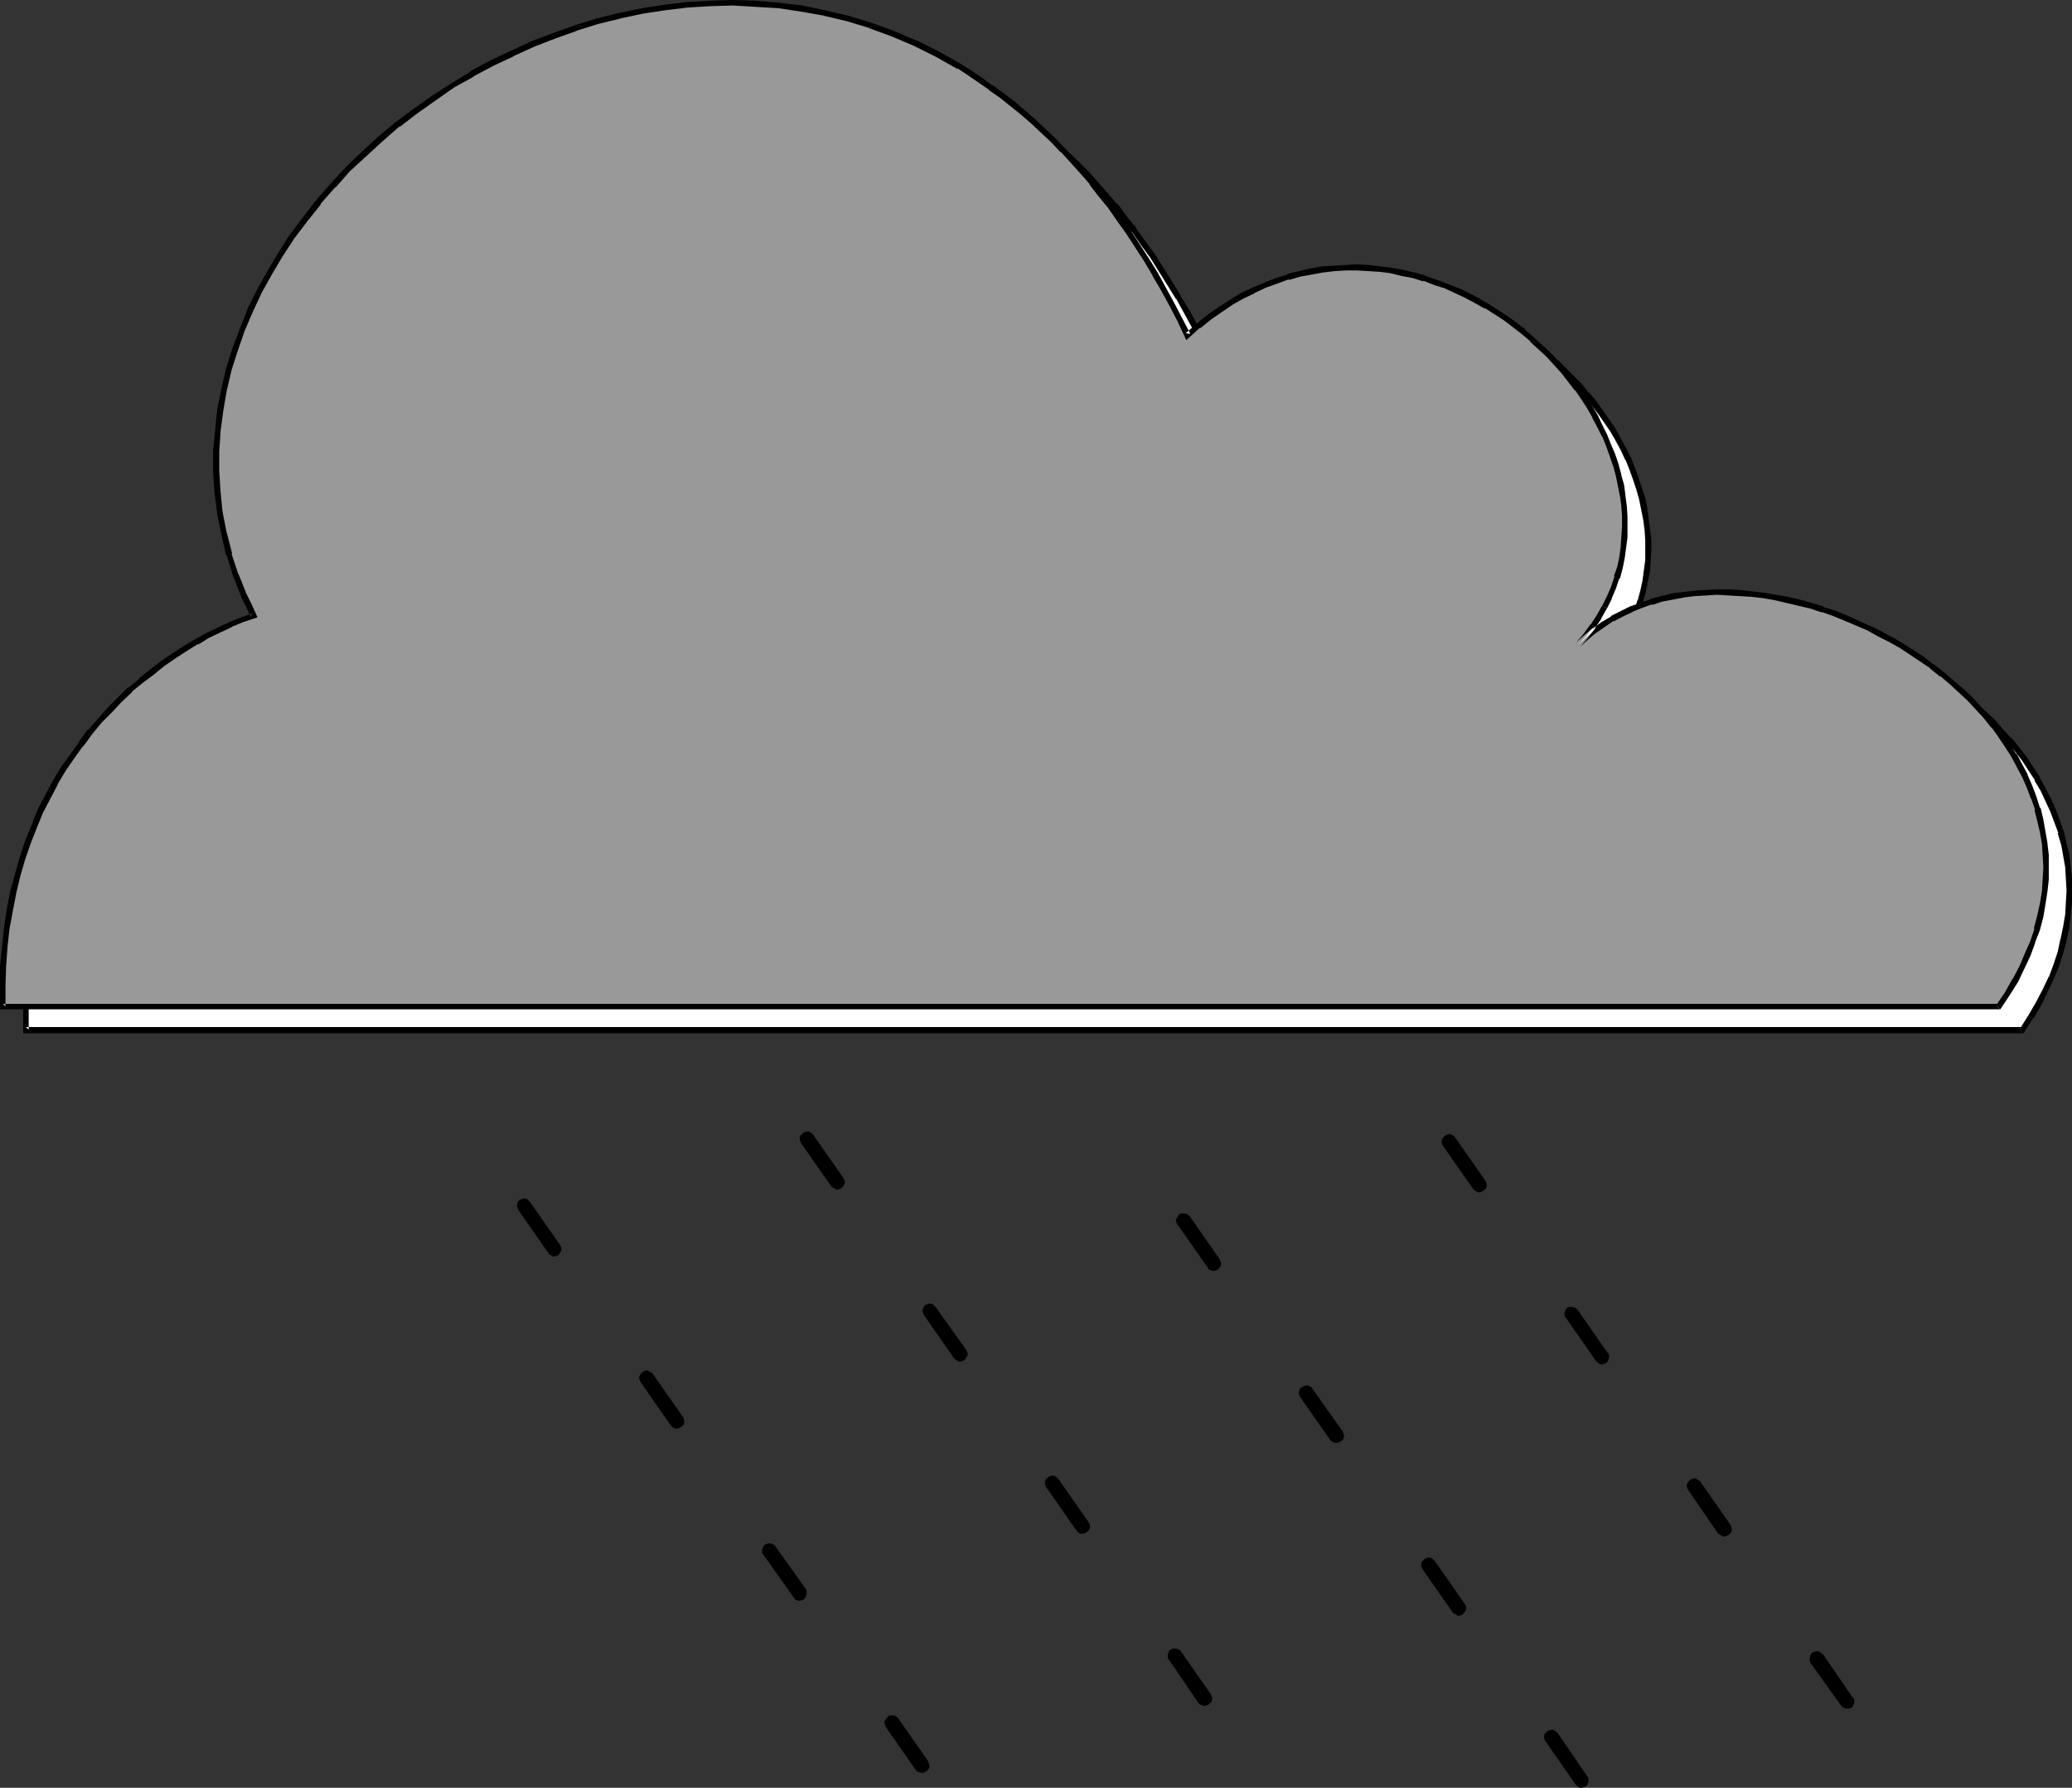 <?xml version="1.0" encoding="UTF-8" standalone="no"?>
<svg
   version="1.0"
   width="129.724mm"
   height="111.911mm"
   id="svg22"
   sodipodi:docname="Rain 18.wmf"
   xmlns:inkscape="http://www.inkscape.org/namespaces/inkscape"
   xmlns:sodipodi="http://sodipodi.sourceforge.net/DTD/sodipodi-0.dtd"
   xmlns="http://www.w3.org/2000/svg"
   xmlns:svg="http://www.w3.org/2000/svg">
  <rect width="100%" height="100%" fill="#333333" stroke="none"/>
  <sodipodi:namedview
     id="namedview22"
     pagecolor="#ffffff"
     bordercolor="#000000"
     borderopacity="0.25"
     inkscape:showpageshadow="2"
     inkscape:pageopacity="0.0"
     inkscape:pagecheckerboard="0"
     inkscape:deskcolor="#d1d1d1"
     inkscape:document-units="mm" />
  <defs
     id="defs1">
    <pattern
       id="WMFhbasepattern"
       patternUnits="userSpaceOnUse"
       width="6"
       height="6"
       x="0"
       y="0" />
  </defs>
  <path
     style="fill:#ffffff;fill-opacity:1;fill-rule:evenodd;stroke:none"
     d="M 478.497,243.636 H 6.141 v -4.847 l 0.162,-4.685 0.323,-4.524 0.485,-4.524 0.808,-4.362 0.808,-4.201 0.97,-4.039 1.131,-3.877 1.293,-3.877 1.454,-3.554 1.616,-3.716 1.616,-3.393 1.778,-3.231 1.939,-3.231 1.939,-3.07 2.101,-2.908 2.262,-2.908 2.262,-2.585 2.424,-2.585 2.262,-2.423 2.586,-2.423 2.586,-2.1 2.424,-2.1 2.586,-1.939 2.747,-1.777 2.747,-1.777 2.586,-1.616 2.747,-1.454 2.747,-1.292 2.586,-1.292 2.747,-1.131 2.747,-0.969 -1.293,-2.423 -1.131,-2.423 -1.939,-4.847 -1.454,-4.847 -1.293,-4.847 -0.97,-5.008 -0.485,-4.847 -0.323,-4.847 v -4.847 l 0.323,-4.847 0.646,-4.847 0.808,-4.847 1.131,-4.685 1.454,-4.685 1.778,-4.685 1.939,-4.685 2.101,-4.362 2.424,-4.524 2.586,-4.362 2.747,-4.201 3.07,-4.201 3.232,-4.039 3.394,-3.877 3.555,-3.877 3.717,-3.554 3.878,-3.554 4.202,-3.393 4.202,-3.231 4.363,-3.231 4.525,-2.908 4.525,-2.747 4.686,-2.423 4.848,-2.423 4.848,-2.262 5.01,-1.939 5.171,-1.777 5.171,-1.616 5.171,-1.292 5.333,-1.131 5.333,-0.808 5.333,-0.646 5.333,-0.323 5.494,-0.162 5.333,0.323 5.494,0.323 5.333,0.808 5.494,0.969 5.333,1.292 5.333,1.777 5.333,1.777 5.333,2.262 5.171,2.585 5.171,2.908 2.586,1.616 2.586,1.777 2.424,1.616 2.586,1.939 2.424,1.939 2.424,1.939 2.424,2.1 2.424,2.262 2.424,2.262 2.262,2.423 2.424,2.585 2.262,2.423 2.262,2.747 2.262,2.747 2.101,2.908 2.262,2.908 2.101,3.07 4.202,6.462 1.939,3.393 2.101,3.554 1.939,3.554 1.939,3.716 1.778,3.877 2.586,-2.262 2.586,-2.1 2.586,-1.939 2.586,-1.616 2.747,-1.616 2.586,-1.292 2.747,-1.292 2.747,-0.969 2.747,-0.969 2.586,-0.646 2.747,-0.646 2.747,-0.323 2.747,-0.323 2.747,-0.162 h 2.586 l 2.747,0.162 2.747,0.162 2.586,0.323 2.586,0.646 2.747,0.485 2.424,0.808 2.586,0.808 2.586,0.808 2.424,1.131 2.424,1.131 2.424,1.292 4.525,2.585 2.262,1.616 2.262,1.616 2.101,1.616 2.101,1.777 1.778,1.777 1.939,1.777 1.939,1.939 1.616,1.939 1.778,2.1 1.616,2.1 1.454,2.1 1.293,2.262 1.293,2.262 1.293,2.1 1.131,2.423 0.97,2.262 0.808,2.423 0.808,2.423 0.646,2.262 0.646,2.423 0.323,2.423 0.323,2.423 0.162,2.423 v 2.585 2.423 l -0.323,2.423 -0.323,2.423 -0.485,2.262 -0.646,2.423 -0.808,2.262 -0.97,2.423 -1.131,2.262 -1.293,2.423 -1.454,2.1 -1.616,2.262 -1.778,2.1 1.778,-1.616 1.939,-1.616 2.101,-1.454 2.101,-1.454 2.262,-1.131 2.262,-1.131 2.424,-0.808 2.424,-0.808 2.424,-0.808 2.424,-0.485 2.586,-0.485 2.747,-0.323 2.586,-0.162 2.747,-0.162 2.747,0.162 2.747,0.162 2.747,0.162 2.747,0.323 2.747,0.485 2.747,0.646 2.909,0.646 2.747,0.646 2.747,0.969 5.494,1.939 2.747,1.131 2.586,1.292 2.586,1.292 2.747,1.454 2.424,1.454 5.01,3.231 2.424,1.777 2.262,1.777 2.262,1.777 2.101,1.939 2.101,2.1 1.939,2.1 1.939,2.1 1.778,2.262 1.778,2.1 1.616,2.423 1.454,2.423 1.454,2.423 1.131,2.423 1.131,2.585 0.97,2.585 0.97,2.585 0.646,2.747 0.485,2.585 0.485,2.908 0.323,2.747 v 2.747 2.908 l -0.323,2.908 -0.485,2.908 -0.485,2.908 -0.808,3.07 -0.97,2.908 -1.293,3.07 -1.293,3.07 -1.616,3.07 -1.778,3.07 z"
     id="path1" />
  <path
     style="fill:#000000;fill-opacity:1;fill-rule:evenodd;stroke:none"
     d="m 478.012,243.313 0.485,-0.323 H 6.141 l 0.646,0.646 v -4.847 l 0.162,-4.685 v 0.162 l 0.323,-4.685 0.646,-4.524 v 0.162 l 0.646,-4.362 0.808,-4.201 v 0 l 0.97,-4.039 1.131,-3.877 v 0 l 1.293,-3.716 1.454,-3.716 1.454,-3.554 v 0 l 1.778,-3.393 1.778,-3.231 v 0 l 1.778,-3.231 2.101,-3.07 2.101,-2.908 v 0.162 l 2.101,-2.908 v 0 l 2.262,-2.585 2.424,-2.585 v 0 l 2.262,-2.423 2.586,-2.262 h -0.162 l 2.586,-2.262 v 0 l 2.586,-1.939 2.586,-2.1 v 0 l 2.586,-1.777 2.747,-1.616 2.586,-1.616 v 0 l 2.747,-1.454 2.586,-1.292 2.747,-1.292 v 0 l 2.747,-1.131 3.232,-1.292 -1.454,-3.07 -1.131,-2.423 v 0 l -1.939,-4.847 v 0.162 l -1.454,-4.847 v 0 l -1.293,-5.008 v 0.162 l -0.808,-5.008 v 0.162 l -0.646,-4.847 -0.323,-5.008 v 0.162 l 0.162,-4.847 v 0 l 0.162,-4.847 0.646,-4.847 v 0.162 l 0.97,-4.847 v 0 l 1.131,-4.685 1.293,-4.685 v 0 l 1.616,-4.685 1.939,-4.524 v 0 l 2.101,-4.362 2.424,-4.524 v 0.162 l 2.586,-4.362 2.909,-4.362 v 0.162 l 2.909,-4.201 3.232,-4.039 v 0 l 3.394,-3.877 v 0 l 3.555,-3.877 3.717,-3.554 v 0 l 3.878,-3.554 4.04,-3.393 v 0 l 4.202,-3.231 v 0 l 4.363,-3.07 4.525,-2.908 4.525,-2.747 v 0 l 4.686,-2.585 4.848,-2.262 h -0.162 l 5.01,-2.262 5.01,-1.939 5.171,-1.777 h -0.162 l 5.171,-1.454 5.171,-1.292 v 0 l 5.333,-1.131 5.171,-0.969 v 0 l 5.333,-0.646 5.494,-0.323 h -0.162 5.494 l 5.333,0.162 v 0 l 5.333,0.485 5.494,0.646 v 0 l 5.333,0.969 v 0 l 5.333,1.292 5.333,1.777 v -0.162 l 5.333,1.939 5.171,2.262 v 0 l 5.171,2.585 5.171,2.908 v 0 l 2.586,1.616 2.424,1.616 2.586,1.777 v 0 l 2.424,1.777 2.424,1.939 v 0 l 2.424,1.939 2.586,2.1 2.424,2.262 h -0.162 l 2.424,2.262 2.262,2.423 v 0 l 2.424,2.423 2.262,2.585 2.262,2.747 v 0 l 2.262,2.747 2.101,2.908 v -0.162 l 2.101,3.07 2.262,3.07 4.04,6.462 2.101,3.393 v -0.162 l 1.939,3.554 1.939,3.554 1.939,3.716 2.262,4.524 3.232,-2.747 v 0 l 2.424,-2.1 v 0 l 2.586,-1.777 2.747,-1.777 h -0.162 l 2.586,-1.454 2.747,-1.292 2.747,-1.292 v 0 l 2.586,-0.969 2.747,-0.969 v 0.162 l 2.586,-0.808 v 0 l 2.747,-0.646 2.747,-0.323 h -0.162 l 2.747,-0.323 2.747,-0.162 v 0 h 2.586 l 2.747,0.162 v 0 l 2.586,0.162 v 0 l 2.586,0.485 2.747,0.485 2.586,0.485 h -0.162 l 2.586,0.808 v -0.162 l 2.586,0.808 v 0 l 2.424,0.969 2.424,1.131 v 0 l 2.424,1.131 2.424,1.131 v 0 l 4.525,2.747 2.262,1.454 v 0 l 2.101,1.616 2.101,1.616 v 0 l 2.101,1.777 h -0.162 l 1.939,1.777 1.939,1.777 1.778,1.939 v 0 l 1.778,1.939 v 0 l 1.616,2.1 1.616,2.1 v 0 l 1.454,2.1 1.454,2.1 1.293,2.262 v 0 l 1.131,2.1 1.131,2.423 v -0.162 l 0.97,2.423 0.808,2.262 0.808,2.423 v 0 l 0.646,2.262 v 0 l 0.485,2.423 0.485,2.423 v 0 l 0.323,2.423 0.162,2.423 v -0.162 2.585 2.423 -0.162 l -0.323,2.423 v 0 l -0.323,2.423 -0.485,2.262 v 0 l -0.646,2.423 v -0.162 l -0.808,2.423 -0.97,2.423 v -0.162 l -1.131,2.262 -1.293,2.423 v -0.162 l 1.131,0.808 v -0.162 l 1.454,-2.262 0.97,-2.262 v 0 l 1.131,-2.423 0.808,-2.423 v 0 l 0.646,-2.423 v 0 l 0.485,-2.423 0.485,-2.423 v 0 l 0.162,-2.423 v 0 l 0.162,-2.423 v -2.585 0 l -0.323,-2.423 -0.323,-2.423 v -0.162 l -0.323,-2.423 -0.485,-2.423 v 0 l -0.808,-2.423 v 0 l -0.808,-2.423 -0.808,-2.262 -0.97,-2.423 v 0 l -1.131,-2.262 -1.293,-2.262 v -0.162 l -1.293,-2.262 -1.454,-2.1 -1.454,-2.1 v 0 l -1.616,-2.262 -1.616,-1.939 h -0.162 l -1.616,-2.1 v 0 l -1.939,-1.939 -1.778,-1.777 -1.939,-1.939 h -0.162 l -1.939,-1.616 v -0.162 l -2.262,-1.616 -2.101,-1.616 v 0 l -2.262,-1.454 -4.686,-2.747 v 0 l -2.424,-1.292 -2.424,-1.131 h -0.162 l -2.424,-0.969 -2.424,-0.969 h -0.162 l -2.424,-0.808 v -0.162 l -2.586,-0.646 h -0.162 l -2.586,-0.646 -2.586,-0.485 -2.586,-0.323 h -0.162 l -2.586,-0.323 h -0.162 -2.747 -2.586 -0.162 l -2.747,0.162 -2.586,0.162 h -0.162 l -2.747,0.485 -2.747,0.646 v 0 l -2.747,0.646 v 0 l -2.747,0.969 -2.586,0.969 h -0.162 l -2.747,1.292 -2.586,1.454 -2.747,1.454 v 0 l -2.586,1.777 -2.747,1.777 v 0 l -2.586,2.1 v 0.162 l -2.586,2.1 1.131,0.323 -1.939,-3.877 -1.778,-3.716 -1.939,-3.554 -2.101,-3.393 v -0.162 l -2.101,-3.393 -4.04,-6.462 -2.262,-3.07 -2.101,-2.908 v -0.162 l -2.262,-2.747 -2.101,-2.908 h -0.162 l -2.262,-2.585 -2.262,-2.585 -2.262,-2.585 v 0 l -2.424,-2.423 -2.424,-2.262 v 0 l -2.424,-2.262 -2.424,-2.1 -2.424,-1.939 v -0.162 l -2.586,-1.939 -2.424,-1.777 v 0 l -2.586,-1.777 -2.424,-1.616 -2.747,-1.616 v -0.162 l -5.171,-2.908 -5.171,-2.585 h -0.162 l -5.171,-2.1 -5.333,-1.939 v -0.162 l -5.494,-1.616 -5.333,-1.292 v 0 l -5.494,-0.969 v 0 l -5.494,-0.808 -5.494,-0.485 v 0 l -5.333,-0.162 -5.494,0.162 v 0 l -5.494,0.323 -5.333,0.646 v 0 l -5.333,0.808 -5.333,1.131 v 0 l -5.171,1.292 -5.171,1.616 h -0.162 l -5.01,1.777 -5.01,2.1 -5.01,2.1 v 0 l -4.848,2.423 -4.686,2.423 v 0.162 l -4.686,2.747 -4.363,2.908 -4.525,3.07 v 0 l -4.202,3.231 v 0.162 l -4.04,3.393 -4.04,3.554 v 0 l -3.717,3.554 -3.555,3.877 v 0 l -3.555,3.877 v 0 l -3.232,4.201 -2.909,4.039 v 0.162 l -2.909,4.201 -2.586,4.362 v 0 l -2.424,4.524 -2.101,4.362 v 0.162 l -1.939,4.524 -1.778,4.685 v 0.162 l -1.454,4.524 -1.131,4.847 v 0 l -0.97,4.847 v 0 l -0.485,4.847 -0.323,4.847 v 0.162 4.847 0 l 0.323,5.008 0.485,4.847 v 0 l 0.97,4.847 v 0.162 l 1.293,4.847 v 0 l 1.616,4.847 v 0.162 l 1.778,4.847 v 0 l 1.131,2.423 1.293,2.423 0.323,-0.969 -2.747,0.969 -2.586,1.131 h -0.162 l -2.586,1.292 -2.747,1.292 -2.747,1.454 v 0.162 l -2.747,1.616 -2.586,1.616 -2.747,1.939 v 0 l -2.586,1.939 -2.586,2.1 v 0 l -2.586,2.1 v 0 l -2.586,2.423 -2.262,2.423 v 0 l -2.424,2.585 -2.262,2.747 h -0.162 l -2.101,2.747 v 0.162 l -2.101,2.908 -1.939,3.07 -1.939,3.07 -0.162,0.162 -1.778,3.231 -1.616,3.393 v 0.162 l -1.616,3.554 -1.454,3.716 -1.293,3.716 v 0.162 l -1.131,3.877 -0.97,4.039 v 0.162 l -0.97,4.201 -0.646,4.201 v 0.162 l -0.485,4.362 -0.323,4.685 v 0 l -0.162,4.685 v 5.655 H 478.82 Z"
     id="path2" />
  <path
     style="fill:#000000;fill-opacity:1;fill-rule:evenodd;stroke:none"
     d="m 383.315,151.061 -1.454,2.262 v 0 l -1.616,2.1 h 0.162 l -1.778,2.262 0.97,0.808 1.778,-1.616 v 0 l 1.939,-1.616 h -0.162 l 2.101,-1.454 2.262,-1.292 h -0.162 l 2.262,-1.131 2.262,-1.131 h -0.162 l 2.424,-0.969 v 0 l 2.424,-0.808 v 0.162 l 2.424,-0.646 h -0.162 l 2.586,-0.646 2.586,-0.485 v 0 l 2.586,-0.162 2.747,-0.323 h 2.586 v 0 h 2.747 l 2.747,0.162 h -0.162 l 2.747,0.162 2.747,0.485 v 0 l 2.747,0.323 2.909,0.646 h -0.162 l 2.909,0.646 2.747,0.808 2.747,0.808 h -0.162 l 5.494,1.939 2.747,1.131 v 0 l 2.586,1.292 2.747,1.292 2.586,1.292 h -0.162 l 2.586,1.454 5.01,3.231 h -0.162 l 2.424,1.777 2.262,1.777 v 0 l 2.262,1.777 2.262,1.939 h -0.162 l 2.101,2.1 1.939,2.1 v -0.162 l 1.939,2.1 v 0 l 1.778,2.262 1.778,2.262 v 0 l 1.454,2.262 1.616,2.423 h -0.162 l 1.454,2.423 1.131,2.423 v 0 l 1.131,2.423 0.97,2.585 v 0 l 0.97,2.585 h -0.162 l 0.808,2.747 v -0.162 l 0.485,2.747 0.485,2.747 v 0 l 0.162,2.747 v 0 l 0.162,2.747 -0.162,2.908 v -0.162 l -0.162,3.07 v -0.162 l -0.485,2.908 -0.646,3.07 v -0.162 l -0.646,3.07 v 0 l -0.97,2.908 v 0 l -1.131,3.07 v -0.162 l -1.454,3.07 -1.616,3.07 v 0 l -1.778,3.07 v 0 l -1.939,3.07 0.808,1.131 2.262,-3.554 h 0.162 l 1.778,-3.07 v 0 l 1.454,-3.07 1.454,-3.07 v 0 l 1.293,-3.07 v 0 l 0.97,-3.07 v 0 l 0.808,-2.908 v -0.162 l 0.646,-2.908 0.323,-2.908 v -0.162 l 0.323,-2.908 v 0 -2.908 -2.747 -0.162 l -0.323,-2.747 v 0 l -0.323,-2.908 -0.646,-2.585 v 0 l -0.646,-2.747 v 0 l -0.97,-2.747 v 0 l -0.97,-2.585 -1.131,-2.585 v 0 l -1.293,-2.423 -1.293,-2.423 v -0.162 l -1.616,-2.423 -1.454,-2.262 v 0 l -1.778,-2.262 -1.778,-2.262 h -0.162 l -1.939,-2.1 v 0 l -1.939,-2.262 -2.101,-1.939 v 0 l -2.101,-1.939 -2.262,-1.777 v -0.162 l -2.262,-1.777 -2.424,-1.777 h -0.162 l -4.848,-3.231 -2.586,-1.454 v 0 l -2.747,-1.454 -2.586,-1.292 -2.586,-1.131 h -0.162 l -2.747,-1.292 -5.333,-1.939 h -0.162 l -2.747,-0.969 -2.747,-0.646 -2.747,-0.808 h -0.162 l -2.747,-0.485 -2.747,-0.485 h -0.162 l -2.747,-0.323 -2.747,-0.323 v 0 h -2.747 l -2.747,-0.162 h -0.162 l -2.586,0.162 -2.747,0.162 -2.586,0.323 v 0 l -2.586,0.485 -2.586,0.485 h -0.162 l -2.424,0.646 v 0.162 l -2.424,0.808 v 0 l -2.424,0.969 v 0 l -2.262,0.969 -2.262,1.131 v 0.162 l -2.262,1.292 -1.939,1.454 h -0.162 l -1.939,1.616 v 0 l -1.778,1.777 0.97,0.969 1.778,-2.1 v 0 l 1.616,-2.262 v 0 l 1.454,-2.262 z"
     id="path3" />
  <path
     style="fill:#999999;fill-opacity:1;fill-rule:evenodd;stroke:none"
     d="M 473.003,238.143 H 0.646 v -4.847 l 0.162,-4.685 0.323,-4.685 0.485,-4.362 0.646,-4.362 0.97,-4.201 0.97,-4.039 1.131,-4.039 1.293,-3.716 1.454,-3.716 1.454,-3.554 1.778,-3.393 1.778,-3.393 1.939,-3.07 1.939,-3.07 2.101,-2.908 2.262,-2.908 2.262,-2.585 2.262,-2.585 2.424,-2.423 2.424,-2.423 2.586,-2.1 2.586,-2.1 2.586,-1.939 2.747,-1.777 2.586,-1.777 2.747,-1.616 2.586,-1.454 2.747,-1.292 2.747,-1.454 2.747,-0.969 2.586,-1.131 -1.131,-2.423 -1.131,-2.262 -1.939,-4.847 -1.454,-4.847 -1.293,-5.008 -0.97,-4.847 -0.485,-4.847 -0.323,-4.847 v -4.847 l 0.323,-4.847 0.485,-4.847 0.97,-4.847 1.131,-4.847 1.454,-4.685 1.616,-4.524 1.939,-4.685 2.101,-4.524 2.424,-4.362 2.586,-4.362 2.909,-4.201 2.909,-4.201 3.232,-4.039 3.394,-3.877 3.555,-3.877 3.878,-3.716 3.878,-3.393 4.04,-3.554 4.202,-3.231 4.363,-3.07 4.525,-2.908 4.525,-2.747 4.848,-2.585 4.848,-2.262 4.848,-2.262 5.01,-1.939 5.01,-1.777 5.171,-1.616 5.333,-1.292 5.171,-1.131 5.333,-0.808 5.333,-0.646 5.494,-0.323 5.333,-0.162 5.494,0.162 5.333,0.485 5.494,0.808 5.333,0.969 5.494,1.292 5.333,1.616 5.333,1.939 5.333,2.262 5.171,2.585 5.171,2.908 2.586,1.616 2.424,1.616 2.586,1.777 2.586,1.939 2.424,1.939 2.424,1.939 2.424,2.1 2.424,2.262 2.424,2.262 2.262,2.423 4.686,5.008 2.262,2.747 2.262,2.747 2.101,2.908 2.262,2.908 2.101,3.07 2.101,3.231 2.101,3.231 1.939,3.393 2.101,3.554 1.778,3.554 1.939,3.716 1.939,3.716 2.586,-2.262 2.424,-1.939 2.747,-1.939 2.586,-1.777 2.586,-1.454 2.747,-1.292 2.747,-1.292 2.586,-0.969 2.747,-0.969 2.747,-0.646 2.747,-0.646 2.747,-0.323 2.747,-0.323 2.747,-0.162 h 2.586 2.747 l 2.747,0.323 2.586,0.323 2.586,0.485 2.586,0.646 2.586,0.646 2.586,0.969 2.586,0.969 2.424,0.969 2.424,1.131 2.424,1.292 2.262,1.292 2.262,1.454 2.262,1.454 2.262,1.454 2.101,1.777 1.939,1.777 1.939,1.777 1.939,1.777 1.778,1.939 1.778,1.939 1.616,2.1 1.616,2.1 1.454,2.1 1.454,2.262 1.293,2.1 1.293,2.423 0.97,2.262 1.131,2.262 0.808,2.423 0.808,2.262 0.646,2.423 0.485,2.423 0.485,2.423 0.323,2.423 0.162,2.423 v 2.423 2.423 l -0.323,2.423 -0.323,2.423 -0.485,2.423 -0.646,2.423 -0.808,2.262 -1.131,2.423 -1.131,2.262 -1.293,2.262 -1.293,2.262 -1.616,2.262 -1.939,2.1 1.939,-1.777 1.939,-1.616 2.101,-1.454 2.101,-1.292 2.101,-1.131 2.424,-1.131 2.262,-0.969 2.424,-0.808 2.424,-0.646 2.586,-0.485 2.586,-0.485 2.586,-0.323 2.747,-0.162 2.586,-0.162 2.747,0.162 h 2.747 l 2.747,0.323 2.909,0.323 2.747,0.485 2.747,0.485 2.747,0.808 2.747,0.646 2.909,0.969 2.747,0.808 2.747,1.131 5.333,2.262 2.586,1.454 2.586,1.292 2.586,1.616 2.586,1.454 2.424,1.777 2.262,1.616 2.424,1.777 2.262,1.939 2.101,1.939 2.101,1.939 1.939,2.1 1.939,2.1 1.778,2.262 1.778,2.262 1.616,2.262 1.454,2.423 1.293,2.423 1.293,2.423 1.131,2.585 0.97,2.585 0.808,2.585 0.808,2.747 0.485,2.747 0.485,2.747 0.162,2.747 0.162,2.908 -0.162,2.908 -0.162,2.908 -0.485,2.908 -0.646,2.908 -0.646,3.07 -0.97,2.908 -1.293,3.07 -1.454,3.07 -1.454,3.07 -1.778,3.07 z"
     id="path4" />
  <path
     style="fill:#000000;fill-opacity:1;fill-rule:evenodd;stroke:none"
     d="m 472.356,237.82 0.646,-0.323 H 0.646 l 0.646,0.646 v -4.847 l 0.162,-4.685 v 0 l 0.323,-4.524 0.485,-4.524 v 0.162 l 0.808,-4.362 0.808,-4.201 v 0 l 0.97,-4.039 1.131,-3.877 v 0 l 1.293,-3.716 1.454,-3.716 1.454,-3.554 v 0 l 1.778,-3.393 1.778,-3.393 -0.162,0.162 1.939,-3.231 2.101,-3.07 2.101,-2.908 v 0.162 l 2.101,-2.908 v 0 l 2.262,-2.747 2.424,-2.423 v 0 l 2.262,-2.423 2.586,-2.423 h -0.162 l 2.586,-2.1 v 0 l 2.586,-1.939 2.586,-2.1 v 0 l 2.586,-1.777 2.747,-1.777 2.586,-1.616 v 0.162 l 2.586,-1.616 2.747,-1.292 2.747,-1.292 h -0.162 l 2.747,-1.131 3.394,-1.131 -1.454,-3.231 -1.131,-2.262 v 0 l -1.939,-4.847 v 0.162 l -1.616,-4.847 h 0.162 l -1.293,-5.008 v 0.162 l -0.97,-5.008 v 0.162 l -0.485,-4.847 -0.323,-5.008 v 0.162 -4.847 0 l 0.323,-4.847 0.646,-4.847 v 0 l 0.808,-4.685 v 0 l 1.131,-4.847 1.454,-4.524 v 0 l 1.616,-4.685 1.939,-4.524 v 0 l 2.101,-4.524 2.424,-4.362 v 0 l 2.586,-4.362 2.747,-4.201 3.07,-4.039 v 0 l 3.232,-4.039 h -0.162 l 3.555,-4.039 v 0.162 l 3.394,-3.877 3.878,-3.554 v 0 l 3.878,-3.554 4.04,-3.554 v 0.162 l 4.202,-3.231 v 0 l 4.363,-3.07 4.363,-3.07 4.686,-2.585 h -0.162 l 4.848,-2.585 4.848,-2.262 h -0.162 l 5.01,-2.262 5.01,-1.939 5.01,-1.777 h -0.162 l 5.171,-1.616 5.333,-1.292 h -0.162 l 5.333,-1.131 5.333,-0.808 v 0 l 5.333,-0.646 5.333,-0.323 v 0 l 5.333,-0.162 5.494,0.323 h -0.162 l 5.494,0.323 v 0 l 5.333,0.808 5.494,0.969 h -0.162 l 5.494,1.292 v 0 l 5.333,1.616 h -0.162 l 5.333,1.939 5.333,2.262 v 0 l 5.171,2.585 5.171,2.908 v -0.162 l 2.424,1.616 2.586,1.777 2.586,1.777 h -0.162 l 2.586,1.777 2.424,1.939 v 0 l 2.424,1.939 2.424,2.1 2.424,2.262 v 0 l 2.424,2.262 2.262,2.423 v -0.162 l 4.686,5.17 2.262,2.585 h -0.162 l 2.262,2.908 2.262,2.747 v 0 l 2.101,3.07 2.101,2.908 2.101,3.231 2.101,3.231 2.101,3.554 -0.162,-0.162 2.101,3.554 1.939,3.554 1.939,3.716 2.101,4.524 3.232,-2.908 v 0.162 l 2.586,-2.1 v 0 l 2.586,-1.777 2.586,-1.777 v 0 l 2.586,-1.454 2.747,-1.292 h -0.162 l 2.747,-1.292 2.747,-0.969 v 0 l 2.586,-0.969 v 0.162 l 2.747,-0.808 v 0 l 2.747,-0.485 2.586,-0.485 v 0 l 2.747,-0.323 v 0 l 2.747,-0.162 h 2.586 l 2.747,0.162 v 0 l 2.586,0.162 v 0 l 2.586,0.323 2.586,0.646 v 0 l 2.586,0.485 2.586,0.808 v -0.162 l 2.424,0.969 2.586,0.808 2.424,1.131 v 0 l 2.424,1.131 2.424,1.292 2.262,1.292 v -0.162 l 2.262,1.454 2.262,1.454 2.101,1.616 v 0 l 2.101,1.616 v 0 l 2.101,1.777 h -0.162 l 1.939,1.777 1.939,1.777 1.778,1.939 v 0 l 1.778,1.939 v 0 l 1.616,2.1 1.616,2.1 v -0.162 l 1.454,2.1 1.454,2.262 1.293,2.262 -0.162,-0.162 1.293,2.423 1.131,2.262 v -0.162 l 0.97,2.423 0.808,2.262 0.808,2.423 v -0.162 l 0.646,2.423 v 0 l 0.485,2.423 0.485,2.423 v -0.162 l 0.323,2.423 0.162,2.423 v 0 2.423 l -0.162,2.423 v 0 l -0.162,2.423 v 0 l -0.323,2.423 -0.485,2.262 v 0 l -0.808,2.262 h 0.162 l -0.808,2.423 -0.97,2.262 v 0 l -1.131,2.262 1.131,0.646 1.131,-2.262 v -0.162 l 0.97,-2.262 0.808,-2.423 h 0.162 l 0.646,-2.423 v 0 l 0.485,-2.423 0.323,-2.423 v 0 l 0.323,-2.423 v -0.162 -2.423 -2.423 0 l -0.162,-2.423 -0.323,-2.423 v -0.162 l -0.323,-2.423 -0.646,-2.262 v -0.162 l -0.646,-2.423 v 0 l -0.808,-2.423 -0.97,-2.262 -0.97,-2.423 v 0 l -1.131,-2.262 -1.131,-2.423 v 0 l -1.293,-2.1 -1.454,-2.262 -1.454,-2.1 v -0.162 l -1.616,-2.1 -1.616,-1.939 h -0.162 l -1.778,-1.939 v -0.162 l -1.778,-1.939 -1.939,-1.777 -1.939,-1.777 v 0 l -2.101,-1.777 v -0.162 l -2.101,-1.616 v 0 l -2.262,-1.616 -2.262,-1.454 -2.262,-1.454 v 0 l -2.262,-1.292 -2.424,-1.292 -2.424,-1.131 h -0.162 l -2.424,-0.969 -2.586,-0.969 -2.424,-0.808 -0.162,-0.162 -2.424,-0.646 -2.747,-0.646 v 0 l -2.747,-0.485 -2.586,-0.323 v 0 l -2.747,-0.323 v 0 l -2.747,-0.162 -2.586,0.162 -2.747,0.162 h -0.162 l -2.747,0.162 v 0 l -2.747,0.485 -2.747,0.646 v 0 l -2.747,0.646 v 0.162 l -2.747,0.808 v 0 l -2.747,1.131 -2.747,1.131 v 0 l -2.747,1.292 -2.586,1.616 v 0 l -2.747,1.777 -2.586,1.777 v 0 l -2.586,2.1 v 0 l -2.586,2.262 1.131,0.162 -1.939,-3.716 -1.939,-3.716 -1.939,-3.554 -1.939,-3.554 v 0 l -2.101,-3.393 -2.101,-3.231 -2.101,-3.231 -2.101,-3.07 -2.101,-3.07 v 0 l -2.262,-2.908 -2.262,-2.747 v 0 l -2.262,-2.585 -4.686,-5.17 v 0 l -2.262,-2.423 -2.424,-2.262 v 0 l -2.424,-2.262 -2.424,-2.1 -2.424,-2.1 v 0 l -2.586,-1.939 -2.424,-1.777 h -0.162 l -2.424,-1.777 -2.586,-1.777 -2.586,-1.616 v 0 l -5.171,-2.908 -5.171,-2.585 h -0.162 l -5.333,-2.262 -5.333,-1.939 v 0 l -5.333,-1.616 v 0 l -5.494,-1.292 v 0 l -5.333,-1.131 -5.494,-0.646 v 0 L 178.891,0.162 v 0 L 173.397,0 168.064,0.162 v 0 l -5.494,0.323 -5.333,0.646 v 0 l -5.333,0.808 -5.333,1.131 h -0.162 l -5.171,1.292 -5.171,1.616 v 0 l -5.01,1.777 -5.171,1.939 -4.848,2.262 v 0 l -4.848,2.262 -4.848,2.585 v 0.162 l -4.525,2.747 -4.525,2.908 -4.363,3.07 v 0 l -4.363,3.231 v 0 l -4.04,3.393 -3.878,3.554 v 0 l -3.878,3.716 -3.555,3.877 v 0 l -3.394,3.877 v 0 l -3.232,4.201 v 0 l -3.07,4.039 -2.747,4.362 -2.586,4.362 v 0 l -2.424,4.362 -2.262,4.524 v 0.162 l -1.778,4.524 -1.778,4.685 v 0 l -1.454,4.685 -1.131,4.847 v 0 l -0.97,4.847 v 0 l -0.485,4.847 -0.485,4.847 v 0.162 4.847 0 l 0.323,4.847 0.646,4.847 v 0.162 l 0.97,4.847 v 0 l 1.131,5.008 h 0.162 l 1.454,4.847 v 0 l 1.939,4.847 v 0.162 l 1.131,2.262 1.131,2.423 0.485,-0.808 -2.747,0.969 -2.747,1.131 v 0 l -2.747,1.292 -2.747,1.292 -2.586,1.454 v 0 l -2.747,1.616 -2.747,1.777 -2.586,1.777 v 0 l -2.747,2.1 -2.424,1.939 v 0.162 l -2.586,2.1 h -0.162 l -2.424,2.423 -2.424,2.423 v 0 l -2.262,2.585 -2.262,2.585 h -0.162 l -2.101,2.908 v 0.162 l -2.101,2.908 -2.101,2.908 -1.939,3.231 v 0 l -1.778,3.393 -1.778,3.393 v 0 l -1.454,3.716 -1.454,3.554 -1.293,3.877 v 0 l -1.131,4.039 -1.131,4.039 v 0 l -0.808,4.201 -0.646,4.362 v 0 L 0.485,223.925 0,228.611 v 0 4.685 5.493 h 473.326 z"
     id="path5" />
  <path
     style="fill:#000000;fill-opacity:1;fill-rule:evenodd;stroke:none"
     d="m 379.113,143.306 -1.293,2.262 v 0 l -1.454,2.262 v -0.162 l -1.616,2.262 v 0 l -1.778,2.1 0.97,0.969 1.939,-1.777 v 0 l 1.939,-1.616 -0.162,0.162 2.101,-1.454 2.101,-1.454 v 0.162 l 2.101,-1.131 2.424,-1.131 h -0.162 l 2.424,-0.969 2.262,-0.808 v 0.162 l 2.424,-0.808 v 0 l 2.586,-0.485 2.586,-0.485 h -0.162 l 2.586,-0.323 2.747,-0.162 v 0 l 2.586,-0.162 2.747,0.162 2.747,0.162 v 0 l 2.747,0.162 2.747,0.323 v 0 l 2.747,0.485 2.747,0.646 v 0 l 2.747,0.646 2.747,0.646 2.909,0.969 -0.162,-0.162 2.747,0.969 2.747,1.131 5.333,2.262 v 0 l 2.586,1.454 2.586,1.292 v 0 l 2.586,1.454 2.424,1.616 2.424,1.616 2.424,1.616 h -0.162 l 2.424,1.939 v -0.162 l 2.262,1.939 2.101,1.939 v 0 l 2.101,1.939 1.939,2.1 v 0 l 1.939,2.1 1.778,2.262 v -0.162 l 1.616,2.262 1.616,2.423 1.454,2.262 v 0 l 1.293,2.423 1.293,2.423 v 0 l 1.131,2.585 0.97,2.585 v -0.162 l 0.97,2.747 h -0.162 l 0.646,2.585 v 0 l 0.646,2.747 0.485,2.747 v -0.162 l 0.162,2.908 v -0.162 l 0.162,2.908 -0.162,2.908 v -0.162 l -0.162,2.908 v 0 l -0.485,2.908 -0.646,2.908 v 0 l -0.808,3.07 h 0.162 l -0.97,2.908 v 0 l -1.293,2.908 v 0 l -1.293,3.07 -1.616,3.07 v -0.162 l -1.778,3.231 v 0 l -2.101,3.07 0.97,0.969 2.262,-3.393 v 0 l 1.939,-3.07 v 0 l 1.454,-3.07 1.454,-3.07 v 0 l 1.131,-3.07 v -0.162 l 1.131,-2.908 v 0 l 0.808,-3.07 v 0 l 0.485,-2.908 0.485,-3.07 v 0 l 0.323,-2.908 v 0 -2.908 -2.908 0 l -0.323,-2.747 v -0.162 l -0.485,-2.747 -0.485,-2.747 v 0 l -0.646,-2.747 h -0.162 l -0.808,-2.585 v 0 l -0.97,-2.585 -1.131,-2.585 v -0.162 l -1.293,-2.423 -1.293,-2.423 h -0.162 l -1.454,-2.423 -1.616,-2.262 -1.616,-2.262 -0.162,-0.162 -1.778,-2.1 -1.939,-2.262 v 0 l -1.939,-2.1 -2.101,-1.939 v 0 l -2.262,-1.939 -2.262,-1.939 v 0 l -2.262,-1.777 h -0.162 l -2.262,-1.777 -2.424,-1.616 -2.586,-1.616 -2.424,-1.454 h -0.162 l -2.586,-1.454 -2.586,-1.292 h -0.162 l -5.333,-2.423 -2.747,-1.131 -2.747,-0.808 v -0.162 l -2.747,-0.808 -2.909,-0.808 -2.747,-0.646 v 0 l -2.909,-0.485 -2.747,-0.485 v 0 l -2.747,-0.323 -2.909,-0.323 v 0 l -2.747,-0.162 h -2.747 l -2.586,0.162 h -0.162 l -2.586,0.162 -2.747,0.323 v 0 l -2.586,0.323 -2.424,0.646 h -0.162 l -2.424,0.646 -0.162,0.162 -2.262,0.808 -2.424,0.808 v 0 l -2.262,1.131 -2.262,1.131 v 0.162 l -2.262,1.292 -1.939,1.454 h -0.162 l -1.939,1.616 v 0 l -1.939,1.777 0.97,0.969 1.939,-2.262 v 0 l 1.616,-2.1 v -0.162 l 1.454,-2.1 v -0.162 l 1.293,-2.262 z"
     id="path6" />
  <path
     style="fill:#000000;fill-opacity:1;fill-rule:evenodd;stroke:none"
     d="m 125.401,284.35 -0.323,-0.323 -0.323,-0.323 -0.485,-0.162 h -0.323 l -0.485,0.162 -0.485,0.162 -0.323,0.323 -0.162,0.323 -0.162,0.485 v 0.485 l 0.162,0.323 0.162,0.485 7.11,10.178 0.162,0.323 0.485,0.162 0.323,0.323 h 0.485 l 0.485,-0.162 0.485,-0.162 0.162,-0.323 0.323,-0.485 0.162,-0.323 v -0.485 l -0.162,-0.485 -0.162,-0.323 z"
     id="path7" />
  <path
     style="fill:#000000;fill-opacity:1;fill-rule:evenodd;stroke:none"
     d="m 154.489,325.063 -0.323,-0.323 -0.485,-0.162 -0.323,-0.323 h -0.485 l -0.485,0.162 -0.323,0.162 -0.323,0.323 -0.323,0.485 -0.162,0.323 v 0.485 l 0.162,0.485 0.162,0.323 7.11,10.178 0.323,0.323 0.323,0.323 0.485,0.162 h 0.485 l 0.485,-0.162 0.323,-0.162 0.323,-0.323 0.323,-0.323 0.162,-0.485 v -0.485 l -0.162,-0.485 -0.162,-0.323 z"
     id="path8" />
  <path
     style="fill:#000000;fill-opacity:1;fill-rule:evenodd;stroke:none"
     d="m 183.416,365.777 -0.323,-0.323 -0.323,-0.162 -0.485,-0.162 h -0.485 l -0.323,0.162 -0.485,0.162 -0.323,0.323 -0.162,0.323 -0.162,0.485 v 0.485 0.323 l 0.323,0.485 7.11,10.017 0.323,0.485 0.323,0.162 0.485,0.162 h 0.485 l 0.485,-0.162 0.323,-0.162 0.323,-0.323 0.162,-0.323 0.162,-0.485 v -0.485 -0.485 l -0.162,-0.323 z"
     id="path9" />
  <path
     style="fill:#000000;fill-opacity:1;fill-rule:evenodd;stroke:none"
     d="m 212.504,406.491 -0.323,-0.323 -0.323,-0.162 -0.485,-0.162 h -0.485 -0.323 l -0.485,0.323 -0.323,0.323 -0.162,0.323 -0.323,0.485 v 0.323 l 0.162,0.485 0.162,0.485 7.11,10.178 0.323,0.323 0.323,0.162 0.485,0.162 h 0.485 0.323 l 0.485,-0.323 0.323,-0.162 0.323,-0.485 0.162,-0.323 v -0.485 l -0.162,-0.485 -0.162,-0.485 z"
     id="path10" />
  <path
     style="fill:#000000;fill-opacity:1;fill-rule:evenodd;stroke:none"
     d="m 192.465,268.517 -0.323,-0.323 -0.485,-0.323 -0.323,-0.162 h -0.485 l -0.485,0.162 -0.323,0.162 -0.323,0.323 -0.323,0.323 -0.162,0.485 v 0.323 l 0.162,0.646 0.162,0.323 7.11,10.178 0.323,0.323 0.485,0.162 0.323,0.323 h 0.485 l 0.485,-0.162 0.323,-0.162 0.323,-0.323 0.323,-0.485 0.162,-0.323 v -0.485 l -0.162,-0.485 -0.162,-0.323 z"
     id="path11" />
  <path
     style="fill:#000000;fill-opacity:1;fill-rule:evenodd;stroke:none"
     d="m 221.392,309.23 -0.323,-0.323 -0.323,-0.323 -0.485,-0.162 h -0.485 l -0.323,0.162 -0.485,0.162 -0.323,0.323 -0.162,0.323 -0.162,0.485 v 0.485 l 0.162,0.485 0.162,0.323 7.11,10.178 0.323,0.323 0.323,0.162 0.485,0.323 h 0.485 l 0.485,-0.162 0.323,-0.162 0.323,-0.323 0.162,-0.485 0.323,-0.323 v -0.485 l -0.162,-0.485 -0.162,-0.323 z"
     id="path12" />
  <path
     style="fill:#000000;fill-opacity:1;fill-rule:evenodd;stroke:none"
     d="m 250.48,349.944 -0.323,-0.323 -0.485,-0.323 -0.323,-0.162 h -0.485 l -0.485,0.162 -0.323,0.162 -0.323,0.323 -0.323,0.323 -0.162,0.485 v 0.485 l 0.162,0.485 0.162,0.323 7.11,10.178 0.323,0.323 0.323,0.323 0.485,0.162 h 0.485 l 0.485,-0.162 0.323,-0.162 0.323,-0.323 0.323,-0.323 0.162,-0.485 v -0.485 l -0.162,-0.485 -0.162,-0.323 z"
     id="path13" />
  <path
     style="fill:#000000;fill-opacity:1;fill-rule:evenodd;stroke:none"
     d="m 279.406,390.658 -0.323,-0.323 -0.323,-0.162 -0.485,-0.162 h -0.323 -0.485 l -0.485,0.323 -0.323,0.162 -0.162,0.485 -0.162,0.323 v 0.485 0.485 l 0.323,0.485 6.949,10.178 0.323,0.323 0.485,0.162 0.323,0.162 h 0.485 l 0.485,-0.162 0.323,-0.162 0.323,-0.323 0.323,-0.323 0.162,-0.485 v -0.323 l -0.162,-0.485 -0.162,-0.485 z"
     id="path14" />
  <path
     style="fill:#000000;fill-opacity:1;fill-rule:evenodd;stroke:none"
     d="m 281.507,287.743 -0.323,-0.323 -0.323,-0.162 -0.485,-0.162 h -0.485 -0.485 l -0.323,0.162 -0.323,0.323 -0.162,0.485 -0.323,0.323 v 0.485 l 0.162,0.485 0.162,0.323 7.272,10.34 0.162,0.323 0.485,0.162 0.323,0.162 h 0.485 l 0.485,-0.162 0.485,-0.162 0.162,-0.323 0.323,-0.323 0.162,-0.485 v -0.323 l -0.162,-0.485 -0.162,-0.485 z"
     id="path15" />
  <path
     style="fill:#000000;fill-opacity:1;fill-rule:evenodd;stroke:none"
     d="m 310.595,328.618 -0.323,-0.485 -0.485,-0.162 -0.323,-0.162 h -0.485 l -0.485,0.162 -0.323,0.162 -0.485,0.323 -0.162,0.323 -0.162,0.485 v 0.485 l 0.162,0.485 0.162,0.323 7.11,10.178 0.323,0.323 0.323,0.162 0.485,0.162 h 0.485 l 0.485,-0.162 0.323,-0.162 0.485,-0.323 0.162,-0.323 0.162,-0.485 v -0.485 l -0.162,-0.323 -0.162,-0.485 z"
     id="path16" />
  <path
     style="fill:#000000;fill-opacity:1;fill-rule:evenodd;stroke:none"
     d="m 339.521,369.332 -0.323,-0.323 -0.323,-0.323 -0.485,-0.162 h -0.485 l -0.485,0.162 -0.323,0.162 -0.323,0.323 -0.323,0.323 -0.162,0.485 v 0.323 l 0.162,0.646 0.162,0.323 7.11,10.178 0.323,0.323 0.485,0.162 0.323,0.323 h 0.485 l 0.485,-0.162 0.323,-0.162 0.323,-0.323 0.323,-0.485 0.162,-0.323 v -0.485 l -0.162,-0.485 -0.162,-0.323 z"
     id="path17" />
  <path
     style="fill:#000000;fill-opacity:1;fill-rule:evenodd;stroke:none"
     d="m 368.609,410.045 -0.323,-0.323 -0.485,-0.323 -0.323,-0.162 h -0.485 l -0.485,0.162 -0.323,0.162 -0.323,0.323 -0.323,0.323 -0.162,0.485 v 0.485 l 0.162,0.485 0.162,0.323 7.11,10.178 0.323,0.323 0.323,0.323 0.485,0.162 h 0.323 l 0.485,-0.162 0.485,-0.162 0.323,-0.323 0.162,-0.323 0.162,-0.485 v -0.485 -0.323 l -0.323,-0.485 z"
     id="path18" />
  <path
     style="fill:#000000;fill-opacity:1;fill-rule:evenodd;stroke:none"
     d="m 344.369,269.163 -0.323,-0.323 -0.323,-0.323 -0.485,-0.162 h -0.485 l -0.485,0.162 -0.323,0.162 -0.323,0.323 -0.323,0.323 -0.162,0.485 v 0.485 l 0.162,0.485 0.162,0.323 7.11,10.178 0.323,0.323 0.485,0.323 0.323,0.162 h 0.485 l 0.485,-0.162 0.323,-0.162 0.323,-0.323 0.323,-0.323 0.162,-0.485 v -0.485 l -0.162,-0.485 -0.162,-0.323 z"
     id="path19" />
  <path
     style="fill:#000000;fill-opacity:1;fill-rule:evenodd;stroke:none"
     d="m 373.296,309.877 -0.323,-0.323 -0.323,-0.162 -0.485,-0.162 h -0.485 -0.323 l -0.485,0.162 -0.323,0.323 -0.162,0.485 -0.162,0.323 v 0.485 0.485 l 0.323,0.323 7.11,10.178 0.323,0.323 0.323,0.323 0.485,0.162 h 0.485 l 0.323,-0.162 0.485,-0.162 0.323,-0.323 0.162,-0.323 0.162,-0.485 v -0.485 -0.485 l -0.323,-0.323 z"
     id="path20" />
  <path
     style="fill:#000000;fill-opacity:1;fill-rule:evenodd;stroke:none"
     d="m 402.384,350.59 -0.323,-0.323 -0.323,-0.162 -0.485,-0.323 h -0.485 l -0.485,0.162 -0.323,0.162 -0.323,0.323 -0.323,0.485 -0.162,0.323 v 0.485 l 0.162,0.485 0.162,0.323 7.11,10.34 0.323,0.162 0.485,0.323 0.323,0.162 h 0.485 l 0.485,-0.162 0.323,-0.162 0.323,-0.323 0.323,-0.323 0.162,-0.485 v -0.323 l -0.162,-0.485 -0.162,-0.485 z"
     id="path21" />
  <path
     style="fill:#000000;fill-opacity:1;fill-rule:evenodd;stroke:none"
     d="m 431.31,391.304 -0.323,-0.162 -0.323,-0.323 -0.485,-0.162 h -0.323 l -0.646,0.162 -0.323,0.162 -0.323,0.323 -0.162,0.323 -0.162,0.485 v 0.323 0.485 l 0.162,0.485 7.272,10.178 0.323,0.323 0.323,0.162 0.485,0.162 h 0.323 0.485 l 0.485,-0.162 0.323,-0.323 0.162,-0.485 0.162,-0.323 v -0.485 -0.485 l -0.323,-0.323 z"
     id="path22" />
</svg>
